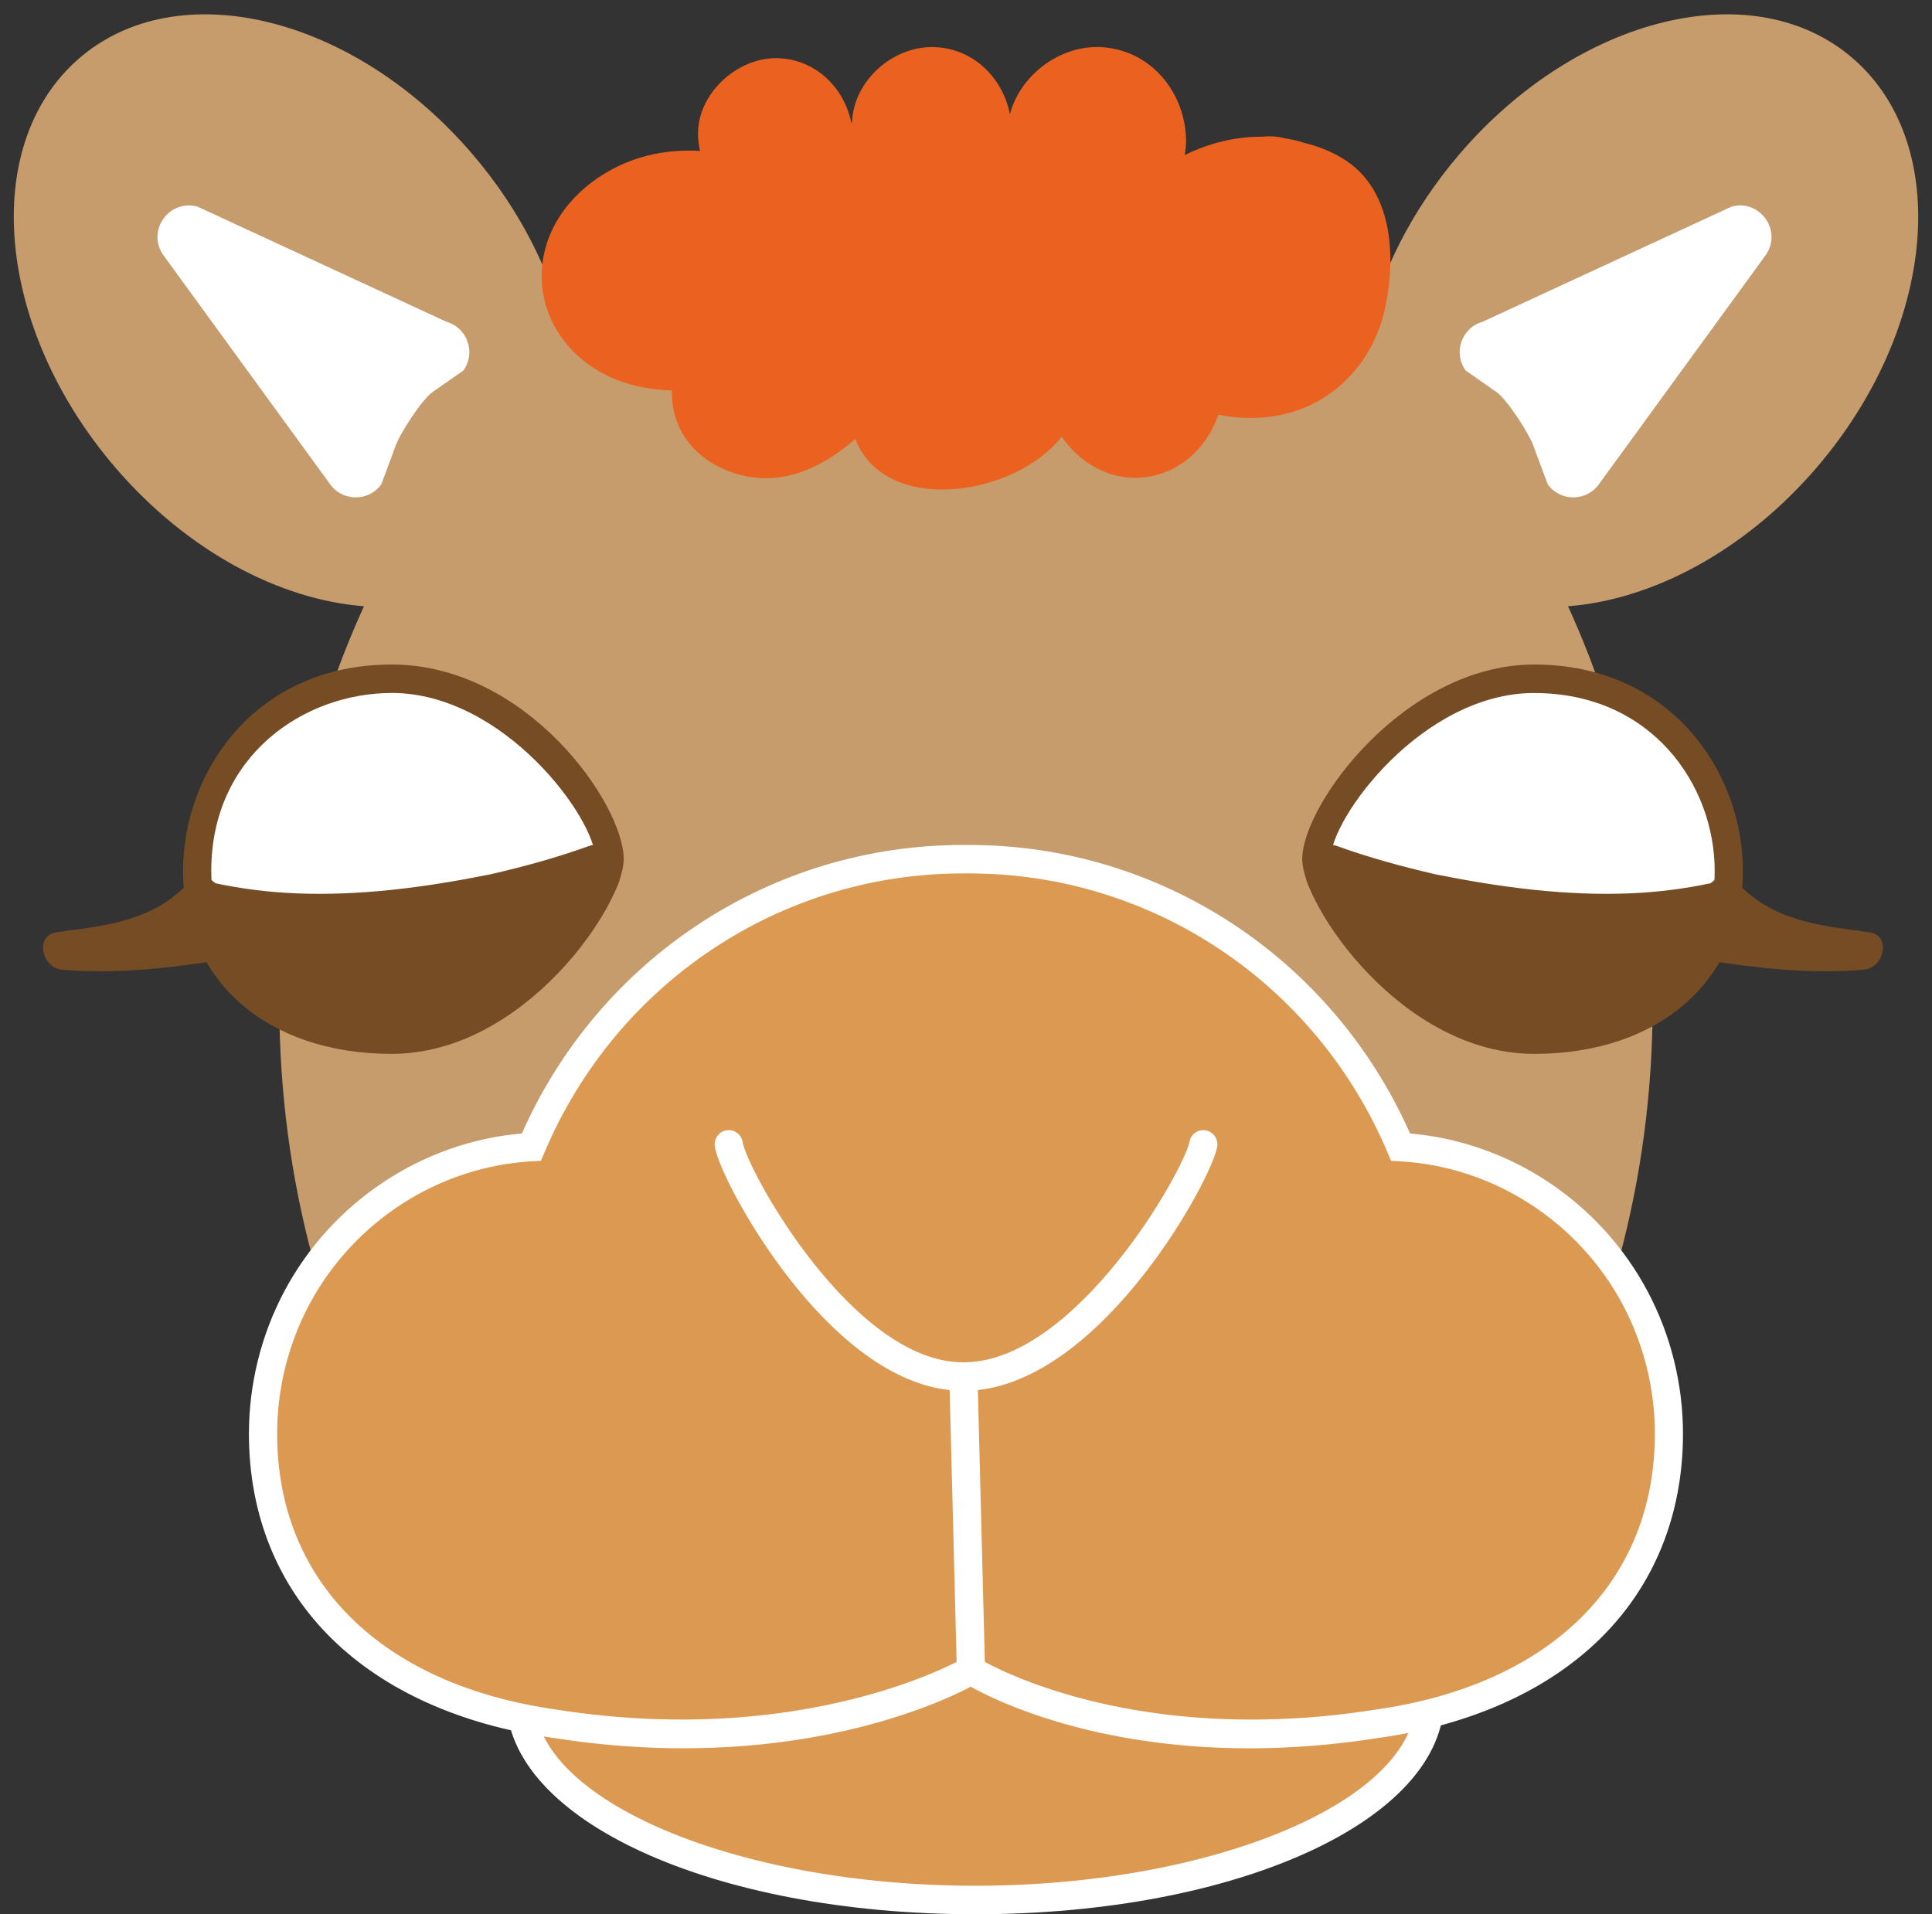 <?xml version="1.0" encoding="UTF-8"?>
<svg id="_レイヤー_2" data-name="レイヤー 2" xmlns="http://www.w3.org/2000/svg" viewBox="0 0 441.08 437.08">
  <rect x="0" y="0" width="441.08" height="437.08" fill="#333333" stroke="none"/>
  <g id="_レイヤー_1-2" data-name="レイヤー 1">
    <g>
      <g>
        <g>
          <ellipse cx="222.65" cy="388.02" rx="103.82" ry="45.81" style="fill: #db9952; stroke-width: 0px;"/>
          <path d="M222.65,437.08c-60.02,0-107.04-21.55-107.04-49.06s47.02-49.06,107.04-49.06,107.04,21.55,107.04,49.06-47.02,49.06-107.04,49.06ZM222.65,345.47c-54.53,0-100.6,19.49-100.6,42.55s46.07,42.55,100.6,42.55,100.6-19.49,100.6-42.55-46.07-42.55-100.6-42.55Z" style="fill: #fff; stroke-width: 0px;"/>
        </g>
        <g>
          <path d="M369.64,287.5c4.97-18.38,7.67-37.99,7.67-58.35,0-32.89-7.01-63.81-19.33-90.73,19.2-1.45,40.43-12.58,56.86-31.77,27.16-31.73,30.9-73.45,8.35-93.17-22.55-19.73-62.85-9.99-90.01,21.74-10.86,12.69-17.97,26.98-21.16,40.82-32.53-28.2-56.66-35.63-91.94-35.63h.9c-34.33,0-66.08,13.22-91.94,35.63-3.19-13.84-10.29-28.13-21.16-40.82C80.73,3.49,40.44-6.25,17.89,13.48-4.66,33.2-.92,74.92,26.24,106.65c16.43,19.19,37.66,30.32,56.86,31.77-12.32,26.92-19.33,57.84-19.33,90.73,0,20.37,2.7,39.98,7.67,58.35" style="fill: #c69c6d; stroke-width: 0px;"/>
          <path d="M372.74,288.36l-6.21-1.72c5.01-18.53,7.56-37.88,7.56-57.49,0-31.25-6.58-62.15-19.03-89.36l-1.95-4.26,4.63-.35c19.03-1.43,39.47-12.89,54.67-30.65,25.96-30.33,29.85-70.07,8.68-88.59-21.17-18.52-59.51-8.91-85.47,21.41-10.18,11.9-17.26,25.53-20.46,39.43l-1.2,5.22-4.03-3.49c-29.92-25.93-52.52-34.76-89.33-34.85-32.34.1-63.26,12.14-89.46,34.85l-4.03,3.49-1.2-5.22c-3.2-13.9-10.27-27.54-20.46-39.43-12.7-14.84-28.7-25.18-45.05-29.13-15.97-3.86-30.32-1.11-40.42,7.72C-1.18,34.46,2.72,74.2,28.67,104.52c15.2,17.76,35.64,29.22,54.67,30.65l4.63.35-1.95,4.26c-12.45,27.22-19.03,58.12-19.03,89.36,0,19.62,2.54,38.96,7.56,57.49l-6.21,1.72c-5.17-19.09-7.79-39.01-7.79-59.21,0-30.62,6.15-60.94,17.81-87.99-19.35-2.87-39.44-14.72-54.55-32.38C-4.47,75.74-8.07,31.89,15.78,11.02,27.49.77,43.87-2.47,61.91,1.89c17.65,4.26,34.85,15.35,48.42,31.2,9.64,11.26,16.68,24.03,20.54,37.19,26.38-21.49,57.11-32.91,89.22-33.12h0s.9,0,.9,0c36.28.14,60.25,8.94,89.23,33.09,3.87-13.15,10.9-25.91,20.53-37.16C359.03.05,401.44-9.85,425.3,11.02c23.85,20.87,20.25,64.73-8.03,97.76-15.11,17.66-35.2,29.51-54.55,32.38,11.66,27.05,17.81,57.37,17.81,87.99,0,20.2-2.62,40.12-7.79,59.21Z" style="fill: none; stroke-width: 0px;"/>
        </g>
        <g>
          <g>
            <path d="M139.18,196.18c0,8.3-20.91,41.2-49.76,41.2s-44.41-15.76-44.41-38.52,16.93-43.88,44.41-43.88,49.76,30.22,49.76,41.2Z" style="fill: #fff; stroke-width: 0px;"/>
            <path d="M89.42,240.63c-28.49,0-47.63-16.79-47.63-41.77,0-22.85,16.69-47.13,47.63-47.13s52.98,31.92,52.98,44.45c0,10.42-22.58,44.45-52.98,44.45ZM89.42,158.23c-19.97,0-41.19,14.24-41.19,40.63,0,21.42,16.17,35.26,41.19,35.26,27.27,0,46.54-31.64,46.54-37.95,0-9.3-20.94-37.95-46.54-37.95Z" style="fill: #754c24; stroke-width: 0px;"/>
          </g>
          <path d="M134.43,193.18c-7.3,2.64-14.89,4.71-22.54,6.47-14.75,2.95-29.67,4.97-44.72,4.31-6.05-.27-12.07-1.03-18-2.29-.18-.17-.39-.33-.6-.47-.07-.09-.15-.17-.26-.24-.76-.48-1.53-.96-2.29-1.44-.63-.4-1.72.11-1.61.94,0,.07.02.14.03.22-.53.2-1.02.5-1.43.93-7.15,7.68-16.31,9.38-25.93,10.7-.54.05-1.09.1-1.63.16-.34.04-.66.1-.96.19-.14.02-.29.04-.43.06,0,0,0,0,0,0,0,0,0,0,0,0-.38.05-.76.1-1.14.15-5.11.7-3.31,8.12,1.14,8.52,12.15,1.1,24.18-.34,36.18-2.13,1.45,2.42,3.2,4.67,5.37,6.64,2.29,2.08,4.86,3.77,7.59,5.12,2.31,1.66,4.89,3.03,7.96,3.92,9.59,2.75,20.53,2.43,30.19.22,17.53-4,32.49-16.63,39.74-33.21,1.86-4.25-1.3-10.7-6.66-8.76Z" style="fill: #754c24; stroke-width: 0px;"/>
        </g>
        <g>
          <g>
            <path d="M300.52,196.18c0,8.3,20.91,41.2,49.76,41.2,27.48,0,44.41-15.76,44.41-38.52,0-22.75-16.93-43.88-44.41-43.88-27.48,0-49.76,30.22-49.76,41.2Z" style="fill: #fff; stroke-width: 0px;"/>
            <path d="M350.28,240.63c-30.4,0-52.98-34.04-52.98-44.45,0-12.53,23.49-44.45,52.98-44.45,30.93,0,47.63,24.28,47.63,47.13,0,24.98-19.14,41.77-47.63,41.77ZM350.28,158.23c-25.6,0-46.54,28.65-46.54,37.95,0,6.31,19.27,37.95,46.54,37.95,25.02,0,41.19-13.84,41.19-35.26,0-19.69-14.44-40.63-41.19-40.63Z" style="fill: #754c24; stroke-width: 0px;"/>
          </g>
          <path d="M305.27,193.18c7.3,2.64,14.89,4.71,22.54,6.47,14.75,2.95,29.67,4.97,44.72,4.31,6.05-.27,12.07-1.03,18-2.29.18-.17.39-.33.6-.47.07-.09.15-.17.26-.24.76-.48,1.53-.96,2.29-1.44.63-.4,1.72.11,1.61.94,0,.07-.02.14-.03.22.53.2,1.02.5,1.43.93,7.15,7.68,16.31,9.38,25.93,10.7.54.05,1.09.1,1.63.16.34.04.66.1.96.19.14.02.29.04.43.06,0,0,0,0,0,0,0,0,0,0,0,0,.38.05.76.1,1.14.15,5.11.7,3.31,8.12-1.14,8.52-12.15,1.1-24.18-.34-36.18-2.13-1.45,2.42-3.2,4.67-5.37,6.64-2.29,2.08-4.86,3.77-7.59,5.12-2.31,1.66-4.89,3.03-7.96,3.92-9.59,2.75-20.53,2.43-30.19.22-17.53-4-32.49-16.63-39.74-33.21-1.86-4.25,1.3-10.7,6.66-8.76Z" style="fill: #754c24; stroke-width: 0px;"/>
        </g>
        <path d="M306.32,36.04c-2.72-1.6-5.61-2.73-8.58-3.42-1.24-.42-2.53-.73-3.85-.95-.12-.02-.23-.03-.35-.05-1.18-.31-2.41-.5-3.7-.5-.51,0-1.02.03-1.53.09-6.2-.05-12.31,1.45-17.84,4.21.25-1.32.36-2.68.29-4.07-.49-11.17-8.96-20.61-20.38-20.61-8.92,0-17.53,6.64-19.81,15.33-1.71-8.56-8.69-15.32-17.83-15.32s-17.86,7.77-18.22,17.16c-.04.09-.09.17-.13.25-1.65-8.32-8.45-14.88-17.32-14.88s-18.13,8.23-17.7,17.9c.05,1.12.2,2.22.43,3.29-4.05-.27-8.15.07-12.25,1.13-10.17,2.63-19.9,10.19-22.92,20.67-3.35,11.64,2.24,22.97,12.47,28.69,5.17,2.89,10.7,4.01,16.33,4.21-.09,2.6.29,5.21,1.38,7.79,2.35,5.58,7.36,9.36,13,11.13,10.37,3.26,19.82-1.16,27.46-7.86.69,1.8,1.69,3.49,2.96,4.95,4.98,5.72,13.02,7.13,20.2,6.43,9.28-.9,18.44-5.06,23.98-11.88,4.16,6.06,11.07,10.13,18.82,9.25,8.32-.94,14.38-6.94,16.93-14.28,5.29,1.05,10.76,1.04,16.19-.44,11.25-3.06,19.34-12.4,21.83-23.75,2.65-12.05,1.81-27.59-9.86-34.46Z" style="fill: #eb6120; stroke-width: 0px;"/>
        <path d="M379.68,316.84c-1.65-5.2-3.33-10.79-5.42-15.92-.17-1.94-2.36-4.96-2.98-6.88-2.07-6.48-8.85-10.7-13.85-14.77-6.44-8.7-12.52-8.72-22.11-13.41-3.07-1.5-8.89-2.55-12.07-3.87.07-.01-2.76-2.98-3.89-3.66-1.22-.74-1.93-3.29-3.13-4.09-2.93-1.97,0,0-2.83-1.71-.89-16.5-15.15-28.2-28.73-37.66-10.34-7.2-20.43-13.39-32.77-15.43-15.34-2.54-25.33-4.26-40.85-4.13-6.48.06-13.95,4.99-20.43,5.38-12.27.73-21.19,5.38-30.21,14.18-15.42,15.03-38.96,24.8-38.37,46.82-3.84.52-7.01-1.6-10.78.31-10.89,5.51-26.88,10.78-35.54,19.58-11.5,11.68-13.95,31.89-14.68,48.4-.69,15.66,10.51,35.25,22.34,45.39,13.36,11.45,29.02,16.32,46.17,18.28,25.28,2.9,57.8,3.52,81.49-7.58,5.96-1.89,9.38-4.14,16.17-2.96,24.18,4.18,48.21,15.62,72.82,13.16,12.11-1.21,24.37-3.03,35.79-7.46,14.88-5.77,27.36-12.56,36.08-26.78,8.62-14.06,12.44-30.47,7.76-45.17ZM256.64,229.05c.03.25-.65.73-1.56,1.26.79-.76,1.53-1.45,1.56-1.26Z" style="fill: #db9952; stroke-width: 0px;"/>
        <path d="M285.18,399.19c-35.44,0-57.49-10.69-63.56-14.06-7.91,4.16-42.55,20.06-95.71,11.63-20.74-2.95-38.09-10.75-50.13-22.56-12.4-12.16-18.95-28.35-18.95-46.84,0-11.31,2.78-22.53,8.05-32.46,10.85-20.46,31.52-34.15,54.26-36.09,17.78-40.09,57.06-65.88,100.64-65.88h1.5c43.58,0,82.86,25.79,100.64,65.88,22.75,1.94,43.41,15.63,54.26,36.09,5.27,9.93,8.05,21.16,8.05,32.46,0,18.48-6.55,34.68-18.95,46.84-12.04,11.8-29.39,19.61-50.18,22.57-10.83,1.72-20.83,2.42-29.93,2.43ZM224.84,379.47c7.01,3.78,38.94,18.85,89.33,10.86,39.87-5.67,63.64-29.21,63.64-62.97,0-10.24-2.52-20.4-7.29-29.39-10.12-19.07-29.63-31.64-50.93-32.81l-2-.11-.79-1.86c-16.37-38.73-53.86-63.76-95.51-63.76h-1.5c-41.65,0-79.14,25.03-95.51,63.76l-.79,1.86-2,.11c-21.3,1.17-40.82,13.74-50.93,32.81-4.77,8.99-7.29,19.15-7.29,29.39,0,33.76,23.77,57.29,63.59,62.96,50.3,7.98,83.93-6.99,91.54-10.85l-1.59-62.07c-14.83-1.59-27.76-14.25-36.22-24.98-9.75-12.37-16.7-26.17-17.39-30.62-.28-1.77.92-3.44,2.68-3.72,1.75-.27,3.4.93,3.68,2.71.98,6.26,24.99,50.15,50.25,50.27h.29c13.56-.07,26.4-12.39,34.8-22.73,9.92-12.22,16.24-25,16.63-27.54.28-1.78,1.93-2.98,3.68-2.71,1.76.28,2.95,1.95,2.68,3.72-1.13,7.22-25.5,52.36-54.64,55.59l1.59,62.09Z" style="fill: #fff; stroke-width: 0px;"/>
      </g>
      <path d="M37.23,58.17l38.04,52.26c2.81,4.12,8.86,4.2,11.78.16l3.1-8.33c.82-2.83,6.19-11.1,8.63-12.76l7.01-4.9c2.92-4.05.93-9.76-3.87-11.13l-56.78-26.27c-6.47-1.84-11.7,5.41-7.91,10.97Z" style="fill: #fff; stroke-width: 0px;"/>
      <path d="M403.17,58.17l-38.04,52.26c-2.81,4.12-8.86,4.2-11.78.16l-3.1-8.33c-.82-2.83-6.19-11.1-8.63-12.76l-7.01-4.9c-2.92-4.05-.93-9.76,3.87-11.13l56.78-26.27c6.47-1.84,11.7,5.41,7.91,10.97Z" style="fill: #fff; stroke-width: 0px;"/>
    </g>
  </g>
</svg>